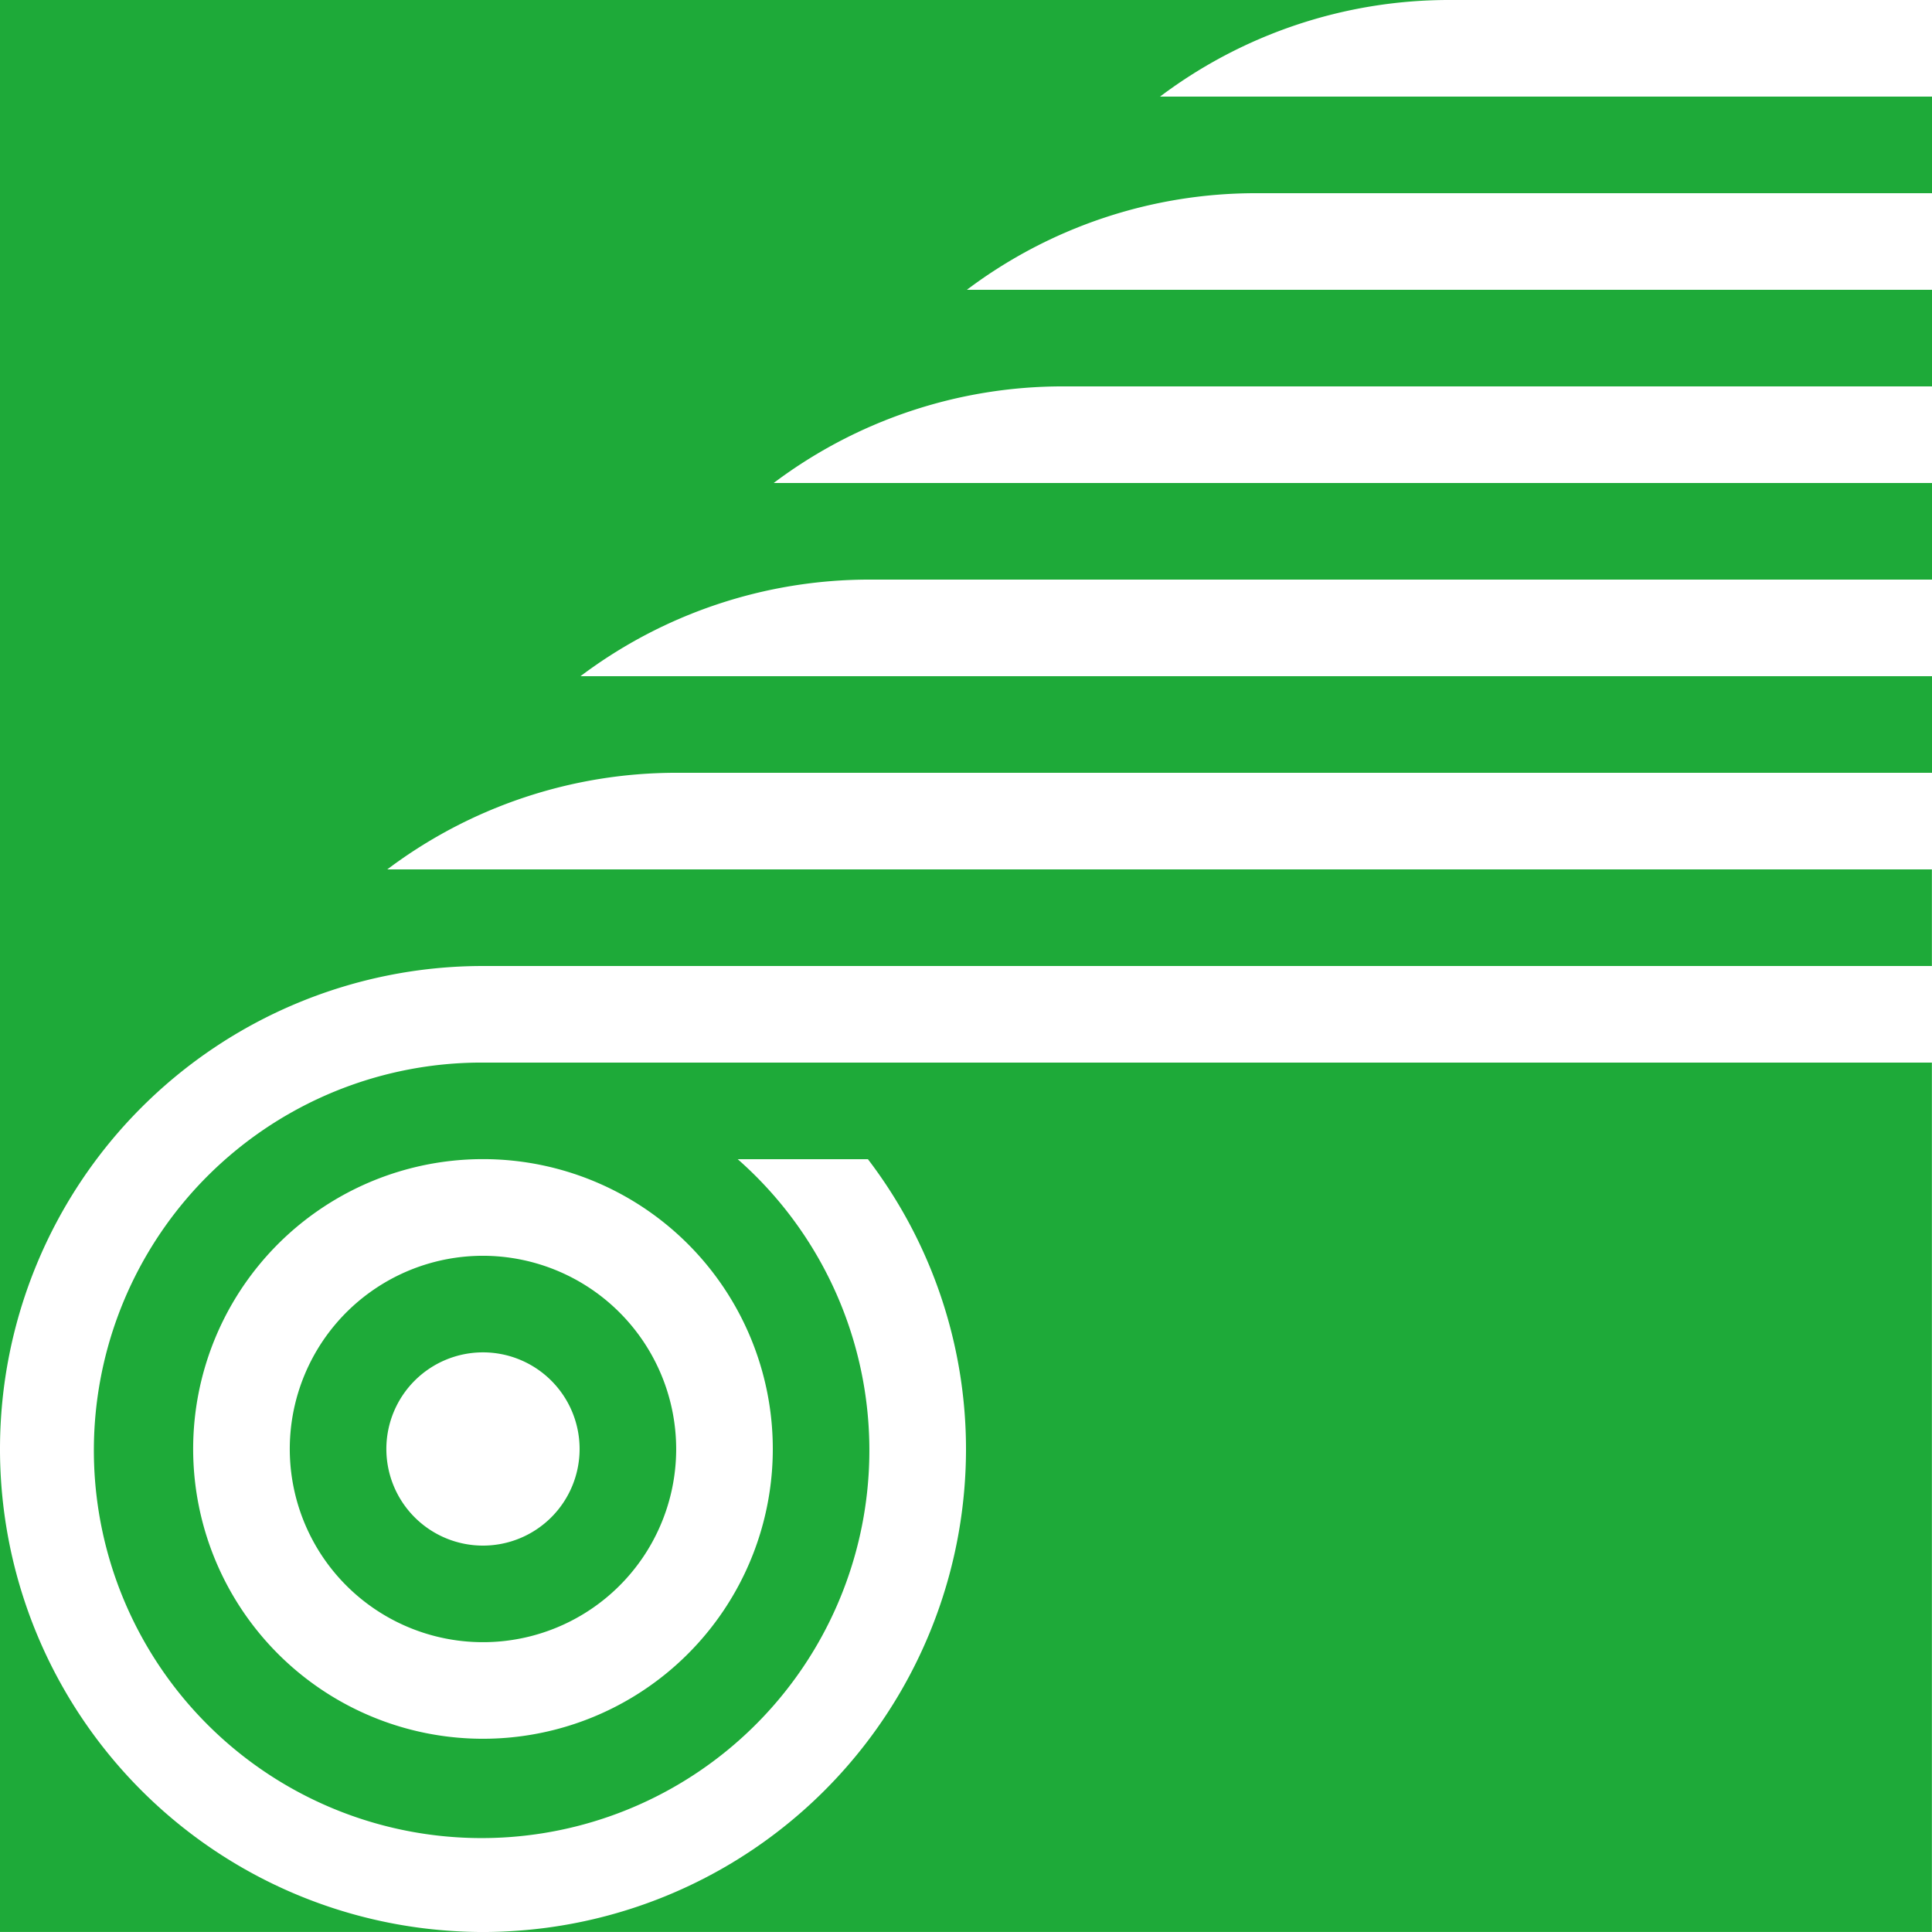 <svg xmlns="http://www.w3.org/2000/svg" width="54.27" height="54.269" viewBox="0 0 54.27 54.269"><defs><style>.cls-1{fill:#1eaa39;}</style></defs><g id="納材事例"><path class="cls-1" d="M13.567,35.275A5.427,5.427,0,1,0,18.994,40.7,5.434,5.434,0,0,0,13.567,35.275Zm0,8.141A2.714,2.714,0,1,1,16.281,40.7,2.714,2.714,0,0,1,13.567,43.416Z"/><path class="cls-1" d="M0,40.7V54.269H13.567A13.567,13.567,0,0,1,0,40.7Z"/><path class="cls-1" d="M13.567,27.135h40.7V24.421H10.879a13.49,13.49,0,0,1,8.115-2.713H54.27V18.994H16.306a13.49,13.49,0,0,1,8.115-2.713H54.27V13.567H21.733a13.488,13.488,0,0,1,8.115-2.713H54.27V8.14H27.16a13.488,13.488,0,0,1,8.115-2.713h19V2.713H32.586A13.493,13.493,0,0,1,40.7,0H0V40.7A13.567,13.567,0,0,1,13.567,27.135Z"/><path class="cls-1" d="M21.683,29.848H13.567a10.892,10.892,0,1,0,7.156,2.714H24.38a13.43,13.43,0,0,1,2.755,8.14A13.567,13.567,0,0,1,13.567,54.269h40.7V29.848ZM21.708,40.7a8.141,8.141,0,1,1-8.141-8.14A8.141,8.141,0,0,1,21.708,40.7Z"/></g></svg>